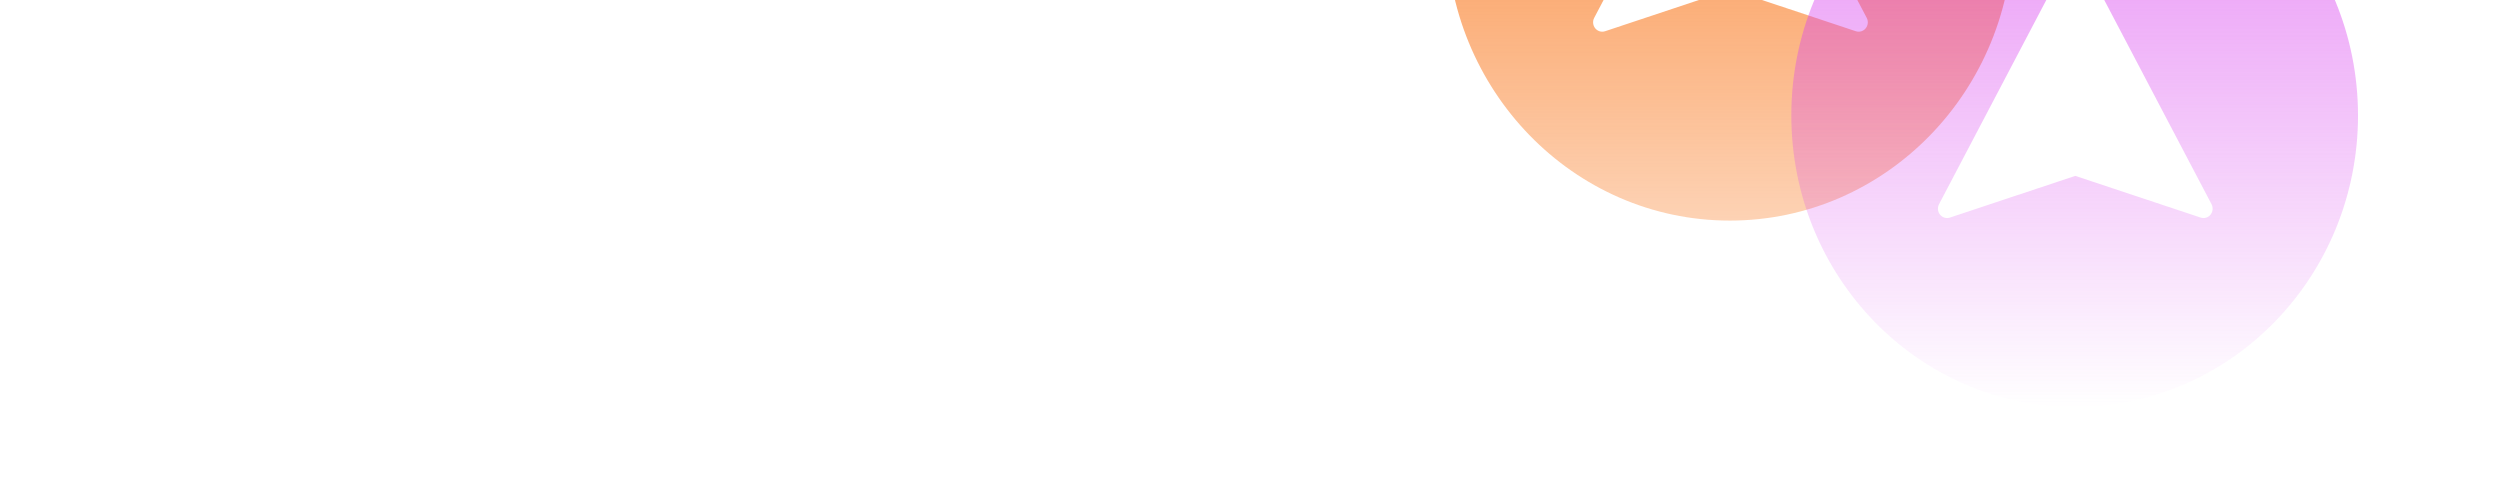 <svg width="1972" height="392" xmlns="http://www.w3.org/2000/svg"><defs><linearGradient x1="50%" y1="0%" x2="50%" y2="100%" id="a"><stop stop-color="#f97316" offset="0%"/><stop stop-color="#f97316" stop-opacity=".32" offset="100%"/></linearGradient><linearGradient x1="50%" y1="0%" x2="50%" y2="100%" id="c"><stop stop-color="#D946EF" stop-opacity=".64" offset="0%"/><stop stop-color="#D946EF" stop-opacity="0" offset="100%"/></linearGradient><filter x="-33.6%" y="-32.6%" width="167.1%" height="165.2%" filterUnits="objectBoundingBox" id="b"><feGaussianBlur stdDeviation="50" in="SourceGraphic"/></filter><filter x="-33.6%" y="-32.6%" width="167.1%" height="165.2%" filterUnits="objectBoundingBox" id="d"><feGaussianBlur stdDeviation="50" in="SourceGraphic"/></filter></defs><g fill-rule="nonzero" fill="none"><path d="M1364.5 0C1241.064 0 1141 102.975 1141 230s100.064 230 223.5 230S1588 357.025 1588 230C1587.857 103.036 1487.876.147 1364.5 0Zm107.16 308.341c-1.892 2.323-4.973 3.231-7.78 2.295l-98.896-32.908-98.896 32.908c-2.807.933-5.884.022-7.774-2.3-1.89-2.32-2.212-5.587-.815-8.25l101.128-192.49c1.376-2.238 3.776-3.596 6.357-3.596 2.58 0 4.981 1.358 6.357 3.596l101.128 192.49c1.401 2.663 1.08 5.932-.81 8.255Z" fill="url(#a)" filter="url(#b)" transform="translate(0 -286)"/><path d="M1636.5 147c-123.436 0-223.5 102.975-223.5 230s100.064 230 223.5 230S1860 504.025 1860 377c-.143-126.964-100.124-229.853-223.5-230Zm107.16 308.341c-1.892 2.323-4.973 3.231-7.78 2.295l-98.896-32.908-98.896 32.908c-2.807.933-5.884.022-7.774-2.3-1.89-2.32-2.212-5.587-.815-8.25l101.128-192.49c1.376-2.238 3.776-3.596 6.357-3.596 2.58 0 4.981 1.358 6.357 3.596l101.128 192.49c1.401 2.663 1.08 5.932-.81 8.255Z" fill="url(#c)" filter="url(#d)" transform="translate(0 -286)"/></g></svg>